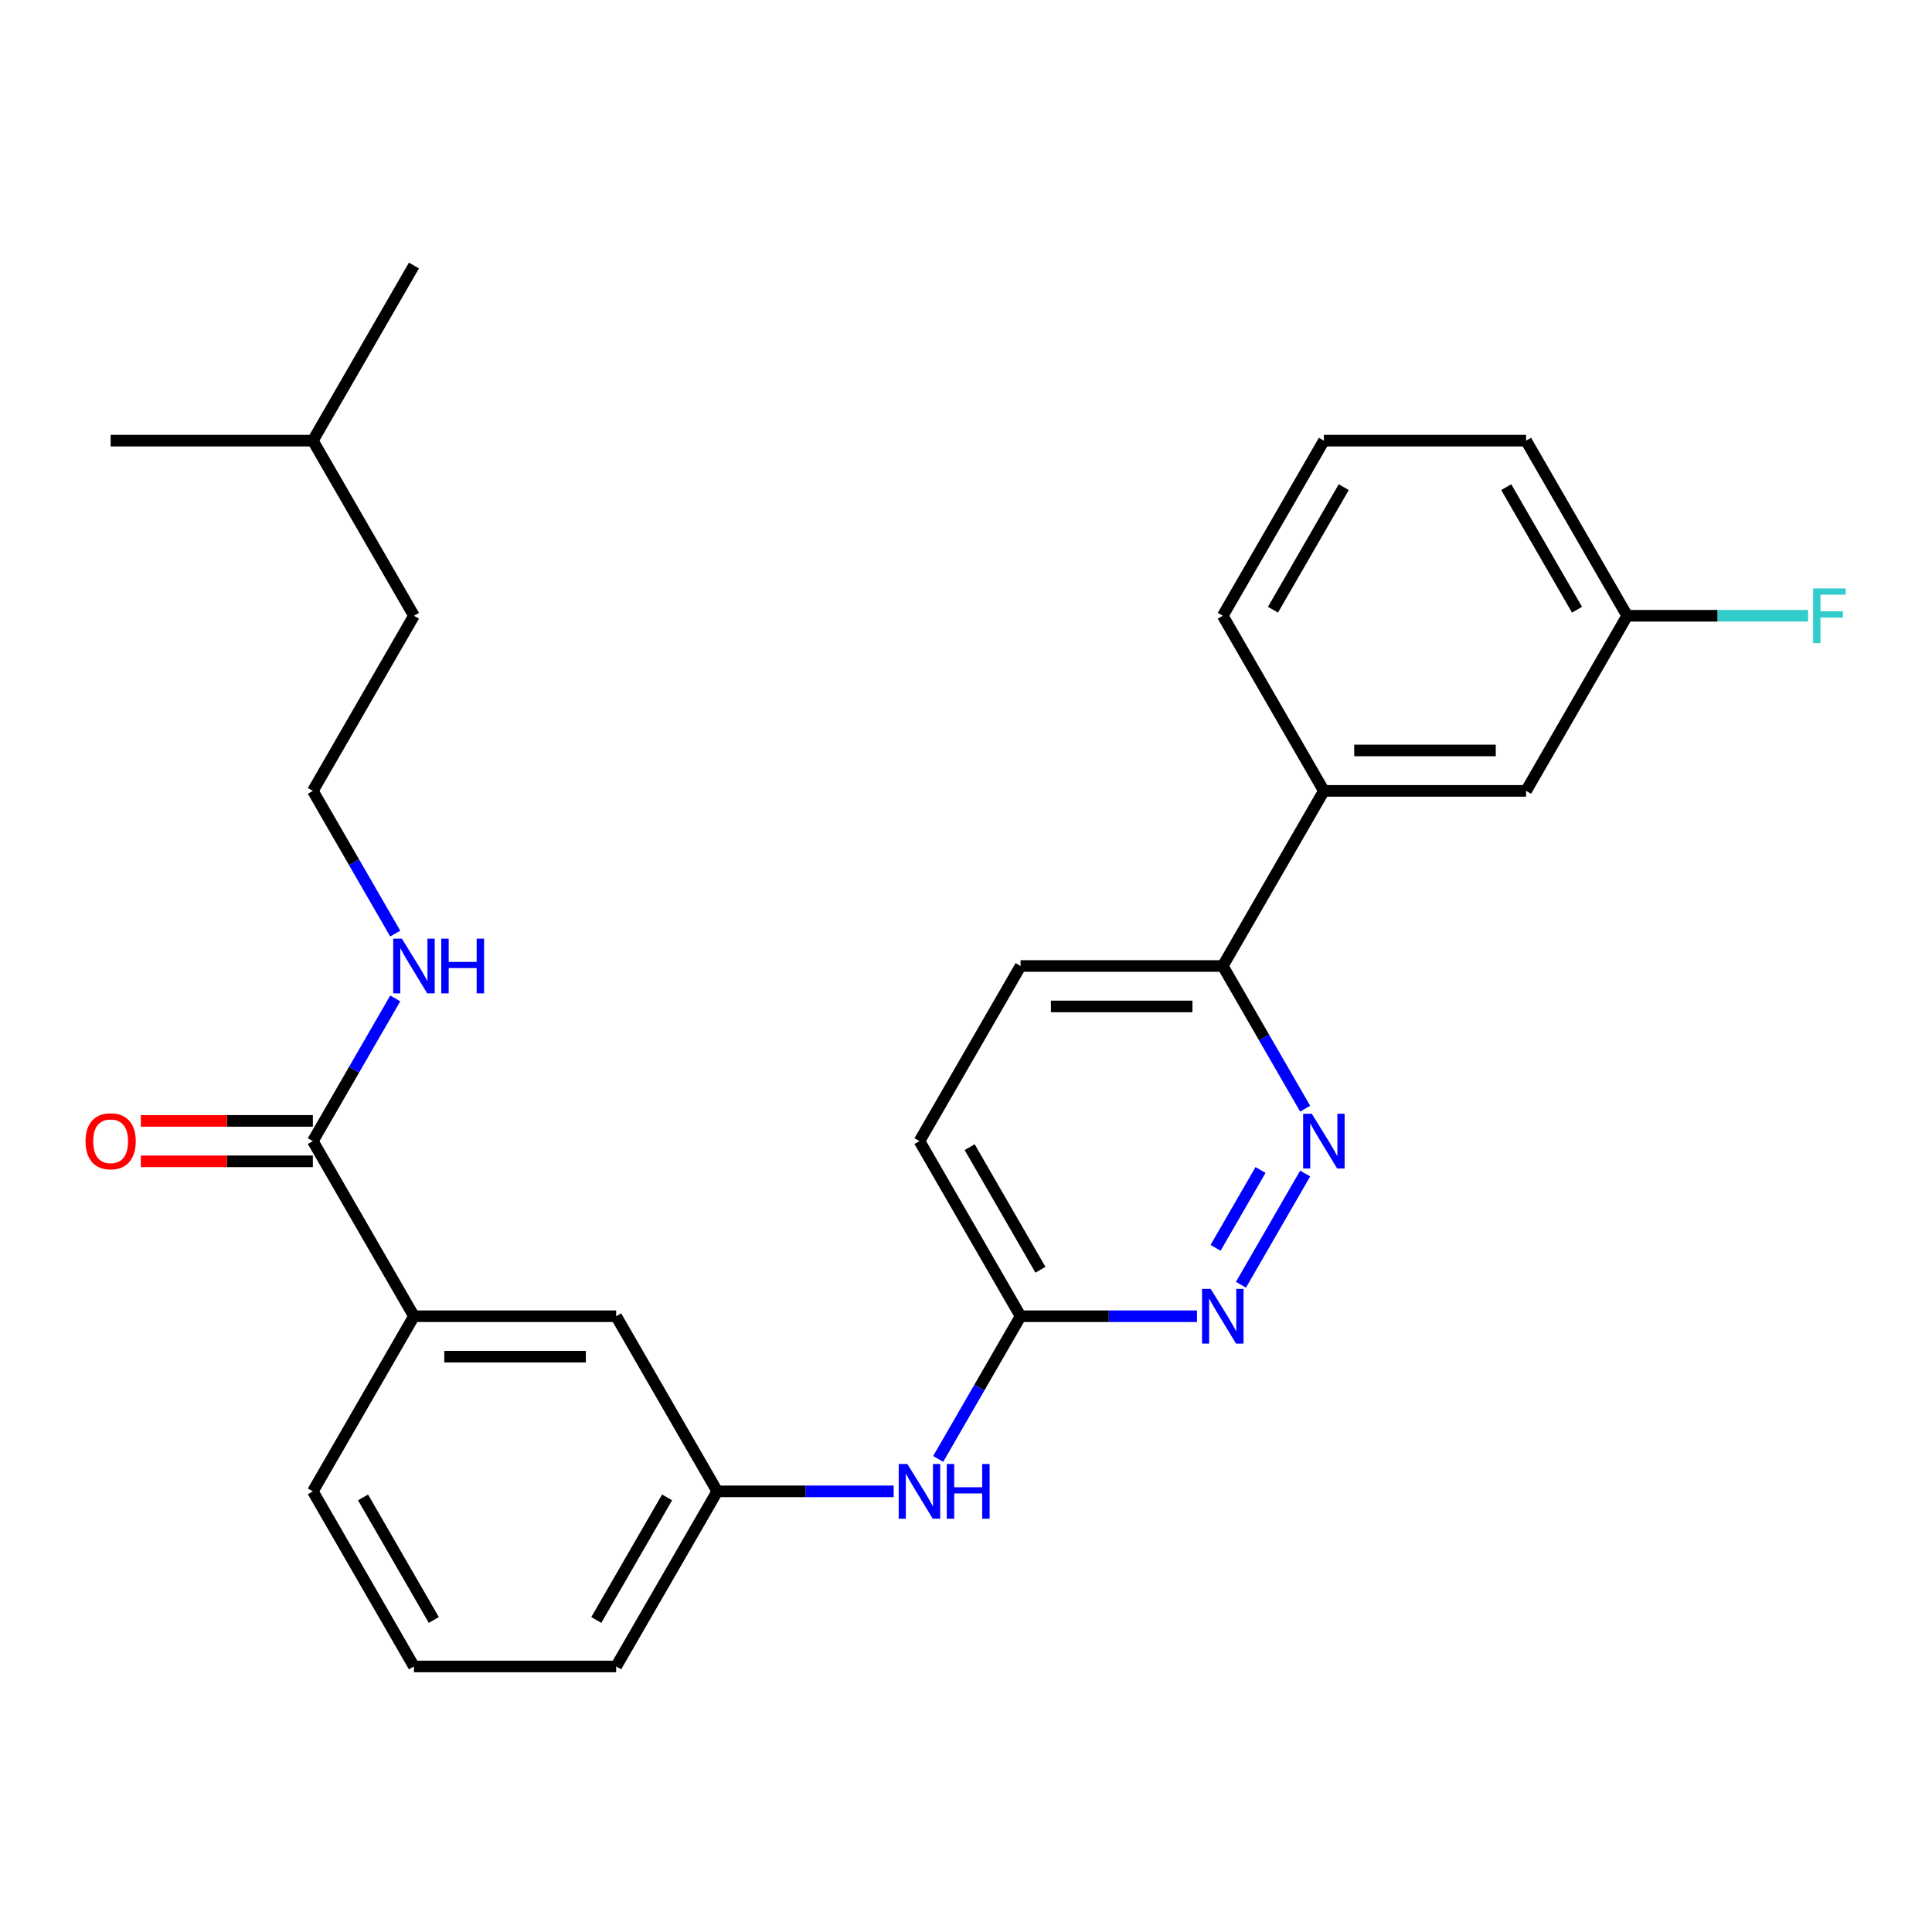 <?xml version='1.0' encoding='iso-8859-1'?>
<svg version='1.1' baseProfile='full'
              xmlns='http://www.w3.org/2000/svg'
                      xmlns:rdkit='http://www.rdkit.org/xml'
                      xmlns:xlink='http://www.w3.org/1999/xlink'
                  xml:space='preserve'
width='1000px' height='1000px' viewBox='0 0 1000 1000'>
<!-- END OF HEADER -->
<rect style='opacity:1.0;fill:#FFFFFF;stroke:none' width='1000' height='1000' x='0' y='0'> </rect>
<path class='bond-0' d='M 675.553,607.416 L 642.315,664.988' style='fill:none;fill-rule:evenodd;stroke:#0000FF;stroke-width:6px;stroke-linecap:butt;stroke-linejoin:miter;stroke-opacity:1' />
<path class='bond-0' d='M 652.44,605.586 L 629.173,645.886' style='fill:none;fill-rule:evenodd;stroke:#0000FF;stroke-width:6px;stroke-linecap:butt;stroke-linejoin:miter;stroke-opacity:1' />
<path class='bond-3' d='M 675.553,573.863 L 654.231,536.932' style='fill:none;fill-rule:evenodd;stroke:#0000FF;stroke-width:6px;stroke-linecap:butt;stroke-linejoin:miter;stroke-opacity:1' />
<path class='bond-3' d='M 654.231,536.932 L 632.908,500' style='fill:none;fill-rule:evenodd;stroke:#000000;stroke-width:6px;stroke-linecap:butt;stroke-linejoin:miter;stroke-opacity:1' />
<path class='bond-4' d='M 619.552,681.28 L 573.899,681.28' style='fill:none;fill-rule:evenodd;stroke:#0000FF;stroke-width:6px;stroke-linecap:butt;stroke-linejoin:miter;stroke-opacity:1' />
<path class='bond-4' d='M 573.899,681.28 L 528.246,681.28' style='fill:none;fill-rule:evenodd;stroke:#000000;stroke-width:6px;stroke-linecap:butt;stroke-linejoin:miter;stroke-opacity:1' />
<path class='bond-1' d='M 161.929,590.64 L 214.26,681.28' style='fill:none;fill-rule:evenodd;stroke:#000000;stroke-width:6px;stroke-linecap:butt;stroke-linejoin:miter;stroke-opacity:1' />
<path class='bond-9' d='M 161.929,580.174 L 117.407,580.174' style='fill:none;fill-rule:evenodd;stroke:#000000;stroke-width:6px;stroke-linecap:butt;stroke-linejoin:miter;stroke-opacity:1' />
<path class='bond-9' d='M 117.407,580.174 L 72.884,580.174' style='fill:none;fill-rule:evenodd;stroke:#FF0000;stroke-width:6px;stroke-linecap:butt;stroke-linejoin:miter;stroke-opacity:1' />
<path class='bond-9' d='M 161.929,601.106 L 117.407,601.106' style='fill:none;fill-rule:evenodd;stroke:#000000;stroke-width:6px;stroke-linecap:butt;stroke-linejoin:miter;stroke-opacity:1' />
<path class='bond-9' d='M 117.407,601.106 L 72.884,601.106' style='fill:none;fill-rule:evenodd;stroke:#FF0000;stroke-width:6px;stroke-linecap:butt;stroke-linejoin:miter;stroke-opacity:1' />
<path class='bond-11' d='M 161.929,590.64 L 183.252,553.708' style='fill:none;fill-rule:evenodd;stroke:#000000;stroke-width:6px;stroke-linecap:butt;stroke-linejoin:miter;stroke-opacity:1' />
<path class='bond-11' d='M 183.252,553.708 L 204.574,516.777' style='fill:none;fill-rule:evenodd;stroke:#0000FF;stroke-width:6px;stroke-linecap:butt;stroke-linejoin:miter;stroke-opacity:1' />
<path class='bond-2' d='M 214.26,681.28 L 318.922,681.28' style='fill:none;fill-rule:evenodd;stroke:#000000;stroke-width:6px;stroke-linecap:butt;stroke-linejoin:miter;stroke-opacity:1' />
<path class='bond-2' d='M 229.96,702.212 L 303.223,702.212' style='fill:none;fill-rule:evenodd;stroke:#000000;stroke-width:6px;stroke-linecap:butt;stroke-linejoin:miter;stroke-opacity:1' />
<path class='bond-29' d='M 214.26,681.28 L 161.929,771.92' style='fill:none;fill-rule:evenodd;stroke:#000000;stroke-width:6px;stroke-linecap:butt;stroke-linejoin:miter;stroke-opacity:1' />
<path class='bond-5' d='M 632.908,500 L 685.239,409.36' style='fill:none;fill-rule:evenodd;stroke:#000000;stroke-width:6px;stroke-linecap:butt;stroke-linejoin:miter;stroke-opacity:1' />
<path class='bond-12' d='M 632.908,500 L 528.246,500' style='fill:none;fill-rule:evenodd;stroke:#000000;stroke-width:6px;stroke-linecap:butt;stroke-linejoin:miter;stroke-opacity:1' />
<path class='bond-12' d='M 617.209,520.932 L 543.946,520.932' style='fill:none;fill-rule:evenodd;stroke:#000000;stroke-width:6px;stroke-linecap:butt;stroke-linejoin:miter;stroke-opacity:1' />
<path class='bond-6' d='M 528.246,681.28 L 506.924,718.212' style='fill:none;fill-rule:evenodd;stroke:#000000;stroke-width:6px;stroke-linecap:butt;stroke-linejoin:miter;stroke-opacity:1' />
<path class='bond-6' d='M 506.924,718.212 L 485.601,755.143' style='fill:none;fill-rule:evenodd;stroke:#0000FF;stroke-width:6px;stroke-linecap:butt;stroke-linejoin:miter;stroke-opacity:1' />
<path class='bond-27' d='M 528.246,681.28 L 475.915,590.64' style='fill:none;fill-rule:evenodd;stroke:#000000;stroke-width:6px;stroke-linecap:butt;stroke-linejoin:miter;stroke-opacity:1' />
<path class='bond-27' d='M 538.525,657.218 L 501.893,593.77' style='fill:none;fill-rule:evenodd;stroke:#000000;stroke-width:6px;stroke-linecap:butt;stroke-linejoin:miter;stroke-opacity:1' />
<path class='bond-10' d='M 685.239,409.36 L 789.901,409.36' style='fill:none;fill-rule:evenodd;stroke:#000000;stroke-width:6px;stroke-linecap:butt;stroke-linejoin:miter;stroke-opacity:1' />
<path class='bond-10' d='M 700.939,388.428 L 774.202,388.428' style='fill:none;fill-rule:evenodd;stroke:#000000;stroke-width:6px;stroke-linecap:butt;stroke-linejoin:miter;stroke-opacity:1' />
<path class='bond-18' d='M 685.239,409.36 L 632.908,318.72' style='fill:none;fill-rule:evenodd;stroke:#000000;stroke-width:6px;stroke-linecap:butt;stroke-linejoin:miter;stroke-opacity:1' />
<path class='bond-8' d='M 462.559,771.92 L 416.906,771.92' style='fill:none;fill-rule:evenodd;stroke:#0000FF;stroke-width:6px;stroke-linecap:butt;stroke-linejoin:miter;stroke-opacity:1' />
<path class='bond-8' d='M 416.906,771.92 L 371.253,771.92' style='fill:none;fill-rule:evenodd;stroke:#000000;stroke-width:6px;stroke-linecap:butt;stroke-linejoin:miter;stroke-opacity:1' />
<path class='bond-7' d='M 318.922,681.28 L 371.253,771.92' style='fill:none;fill-rule:evenodd;stroke:#000000;stroke-width:6px;stroke-linecap:butt;stroke-linejoin:miter;stroke-opacity:1' />
<path class='bond-21' d='M 371.253,771.92 L 318.922,862.56' style='fill:none;fill-rule:evenodd;stroke:#000000;stroke-width:6px;stroke-linecap:butt;stroke-linejoin:miter;stroke-opacity:1' />
<path class='bond-21' d='M 345.276,775.05 L 308.644,838.498' style='fill:none;fill-rule:evenodd;stroke:#000000;stroke-width:6px;stroke-linecap:butt;stroke-linejoin:miter;stroke-opacity:1' />
<path class='bond-14' d='M 789.901,409.36 L 842.232,318.72' style='fill:none;fill-rule:evenodd;stroke:#000000;stroke-width:6px;stroke-linecap:butt;stroke-linejoin:miter;stroke-opacity:1' />
<path class='bond-16' d='M 204.574,483.223 L 183.252,446.292' style='fill:none;fill-rule:evenodd;stroke:#0000FF;stroke-width:6px;stroke-linecap:butt;stroke-linejoin:miter;stroke-opacity:1' />
<path class='bond-16' d='M 183.252,446.292 L 161.929,409.36' style='fill:none;fill-rule:evenodd;stroke:#000000;stroke-width:6px;stroke-linecap:butt;stroke-linejoin:miter;stroke-opacity:1' />
<path class='bond-13' d='M 528.246,500 L 475.915,590.64' style='fill:none;fill-rule:evenodd;stroke:#000000;stroke-width:6px;stroke-linecap:butt;stroke-linejoin:miter;stroke-opacity:1' />
<path class='bond-15' d='M 842.232,318.72 L 889.045,318.72' style='fill:none;fill-rule:evenodd;stroke:#000000;stroke-width:6px;stroke-linecap:butt;stroke-linejoin:miter;stroke-opacity:1' />
<path class='bond-15' d='M 889.045,318.72 L 935.858,318.72' style='fill:none;fill-rule:evenodd;stroke:#33CCCC;stroke-width:6px;stroke-linecap:butt;stroke-linejoin:miter;stroke-opacity:1' />
<path class='bond-28' d='M 842.232,318.72 L 789.901,228.08' style='fill:none;fill-rule:evenodd;stroke:#000000;stroke-width:6px;stroke-linecap:butt;stroke-linejoin:miter;stroke-opacity:1' />
<path class='bond-28' d='M 816.255,315.59 L 779.623,252.142' style='fill:none;fill-rule:evenodd;stroke:#000000;stroke-width:6px;stroke-linecap:butt;stroke-linejoin:miter;stroke-opacity:1' />
<path class='bond-23' d='M 161.929,409.36 L 214.26,318.72' style='fill:none;fill-rule:evenodd;stroke:#000000;stroke-width:6px;stroke-linecap:butt;stroke-linejoin:miter;stroke-opacity:1' />
<path class='bond-17' d='M 161.929,771.92 L 214.26,862.56' style='fill:none;fill-rule:evenodd;stroke:#000000;stroke-width:6px;stroke-linecap:butt;stroke-linejoin:miter;stroke-opacity:1' />
<path class='bond-17' d='M 187.907,775.05 L 224.539,838.498' style='fill:none;fill-rule:evenodd;stroke:#000000;stroke-width:6px;stroke-linecap:butt;stroke-linejoin:miter;stroke-opacity:1' />
<path class='bond-20' d='M 632.908,318.72 L 685.239,228.08' style='fill:none;fill-rule:evenodd;stroke:#000000;stroke-width:6px;stroke-linecap:butt;stroke-linejoin:miter;stroke-opacity:1' />
<path class='bond-20' d='M 658.886,315.59 L 695.518,252.142' style='fill:none;fill-rule:evenodd;stroke:#000000;stroke-width:6px;stroke-linecap:butt;stroke-linejoin:miter;stroke-opacity:1' />
<path class='bond-19' d='M 214.26,862.56 L 318.922,862.56' style='fill:none;fill-rule:evenodd;stroke:#000000;stroke-width:6px;stroke-linecap:butt;stroke-linejoin:miter;stroke-opacity:1' />
<path class='bond-22' d='M 685.239,228.08 L 789.901,228.08' style='fill:none;fill-rule:evenodd;stroke:#000000;stroke-width:6px;stroke-linecap:butt;stroke-linejoin:miter;stroke-opacity:1' />
<path class='bond-24' d='M 214.26,318.72 L 161.929,228.08' style='fill:none;fill-rule:evenodd;stroke:#000000;stroke-width:6px;stroke-linecap:butt;stroke-linejoin:miter;stroke-opacity:1' />
<path class='bond-25' d='M 161.929,228.08 L 214.26,137.44' style='fill:none;fill-rule:evenodd;stroke:#000000;stroke-width:6px;stroke-linecap:butt;stroke-linejoin:miter;stroke-opacity:1' />
<path class='bond-26' d='M 161.929,228.08 L 57.267,228.08' style='fill:none;fill-rule:evenodd;stroke:#000000;stroke-width:6px;stroke-linecap:butt;stroke-linejoin:miter;stroke-opacity:1' />
<path  class='atom-0' d='M 678.979 576.48
L 688.259 591.48
Q 689.179 592.96, 690.659 595.64
Q 692.139 598.32, 692.219 598.48
L 692.219 576.48
L 695.979 576.48
L 695.979 604.8
L 692.099 604.8
L 682.139 588.4
Q 680.979 586.48, 679.739 584.28
Q 678.539 582.08, 678.179 581.4
L 678.179 604.8
L 674.499 604.8
L 674.499 576.48
L 678.979 576.48
' fill='#0000FF'/>
<path  class='atom-1' d='M 626.648 667.12
L 635.928 682.12
Q 636.848 683.6, 638.328 686.28
Q 639.808 688.96, 639.888 689.12
L 639.888 667.12
L 643.648 667.12
L 643.648 695.44
L 639.768 695.44
L 629.808 679.04
Q 628.648 677.12, 627.408 674.92
Q 626.208 672.72, 625.848 672.04
L 625.848 695.44
L 622.168 695.44
L 622.168 667.12
L 626.648 667.12
' fill='#0000FF'/>
<path  class='atom-7' d='M 469.655 757.76
L 478.935 772.76
Q 479.855 774.24, 481.335 776.92
Q 482.815 779.6, 482.895 779.76
L 482.895 757.76
L 486.655 757.76
L 486.655 786.08
L 482.775 786.08
L 472.815 769.68
Q 471.655 767.76, 470.415 765.56
Q 469.215 763.36, 468.855 762.68
L 468.855 786.08
L 465.175 786.08
L 465.175 757.76
L 469.655 757.76
' fill='#0000FF'/>
<path  class='atom-7' d='M 490.055 757.76
L 493.895 757.76
L 493.895 769.8
L 508.375 769.8
L 508.375 757.76
L 512.215 757.76
L 512.215 786.08
L 508.375 786.08
L 508.375 773
L 493.895 773
L 493.895 786.08
L 490.055 786.08
L 490.055 757.76
' fill='#0000FF'/>
<path  class='atom-10' d='M 44.267 590.72
Q 44.267 583.92, 47.627 580.12
Q 50.987 576.32, 57.267 576.32
Q 63.547 576.32, 66.907 580.12
Q 70.267 583.92, 70.267 590.72
Q 70.267 597.6, 66.867 601.52
Q 63.467 605.4, 57.267 605.4
Q 51.027 605.4, 47.627 601.52
Q 44.267 597.64, 44.267 590.72
M 57.267 602.2
Q 61.587 602.2, 63.907 599.32
Q 66.267 596.4, 66.267 590.72
Q 66.267 585.16, 63.907 582.36
Q 61.587 579.52, 57.267 579.52
Q 52.947 579.52, 50.587 582.32
Q 48.267 585.12, 48.267 590.72
Q 48.267 596.44, 50.587 599.32
Q 52.947 602.2, 57.267 602.2
' fill='#FF0000'/>
<path  class='atom-12' d='M 208 485.84
L 217.28 500.84
Q 218.2 502.32, 219.68 505
Q 221.16 507.68, 221.24 507.84
L 221.24 485.84
L 225 485.84
L 225 514.16
L 221.12 514.16
L 211.16 497.76
Q 210 495.84, 208.76 493.64
Q 207.56 491.44, 207.2 490.76
L 207.2 514.16
L 203.52 514.16
L 203.52 485.84
L 208 485.84
' fill='#0000FF'/>
<path  class='atom-12' d='M 228.4 485.84
L 232.24 485.84
L 232.24 497.88
L 246.72 497.88
L 246.72 485.84
L 250.56 485.84
L 250.56 514.16
L 246.72 514.16
L 246.72 501.08
L 232.24 501.08
L 232.24 514.16
L 228.4 514.16
L 228.4 485.84
' fill='#0000FF'/>
<path  class='atom-16' d='M 938.474 304.56
L 955.314 304.56
L 955.314 307.8
L 942.274 307.8
L 942.274 316.4
L 953.874 316.4
L 953.874 319.68
L 942.274 319.68
L 942.274 332.88
L 938.474 332.88
L 938.474 304.56
' fill='#33CCCC'/>
</svg>
